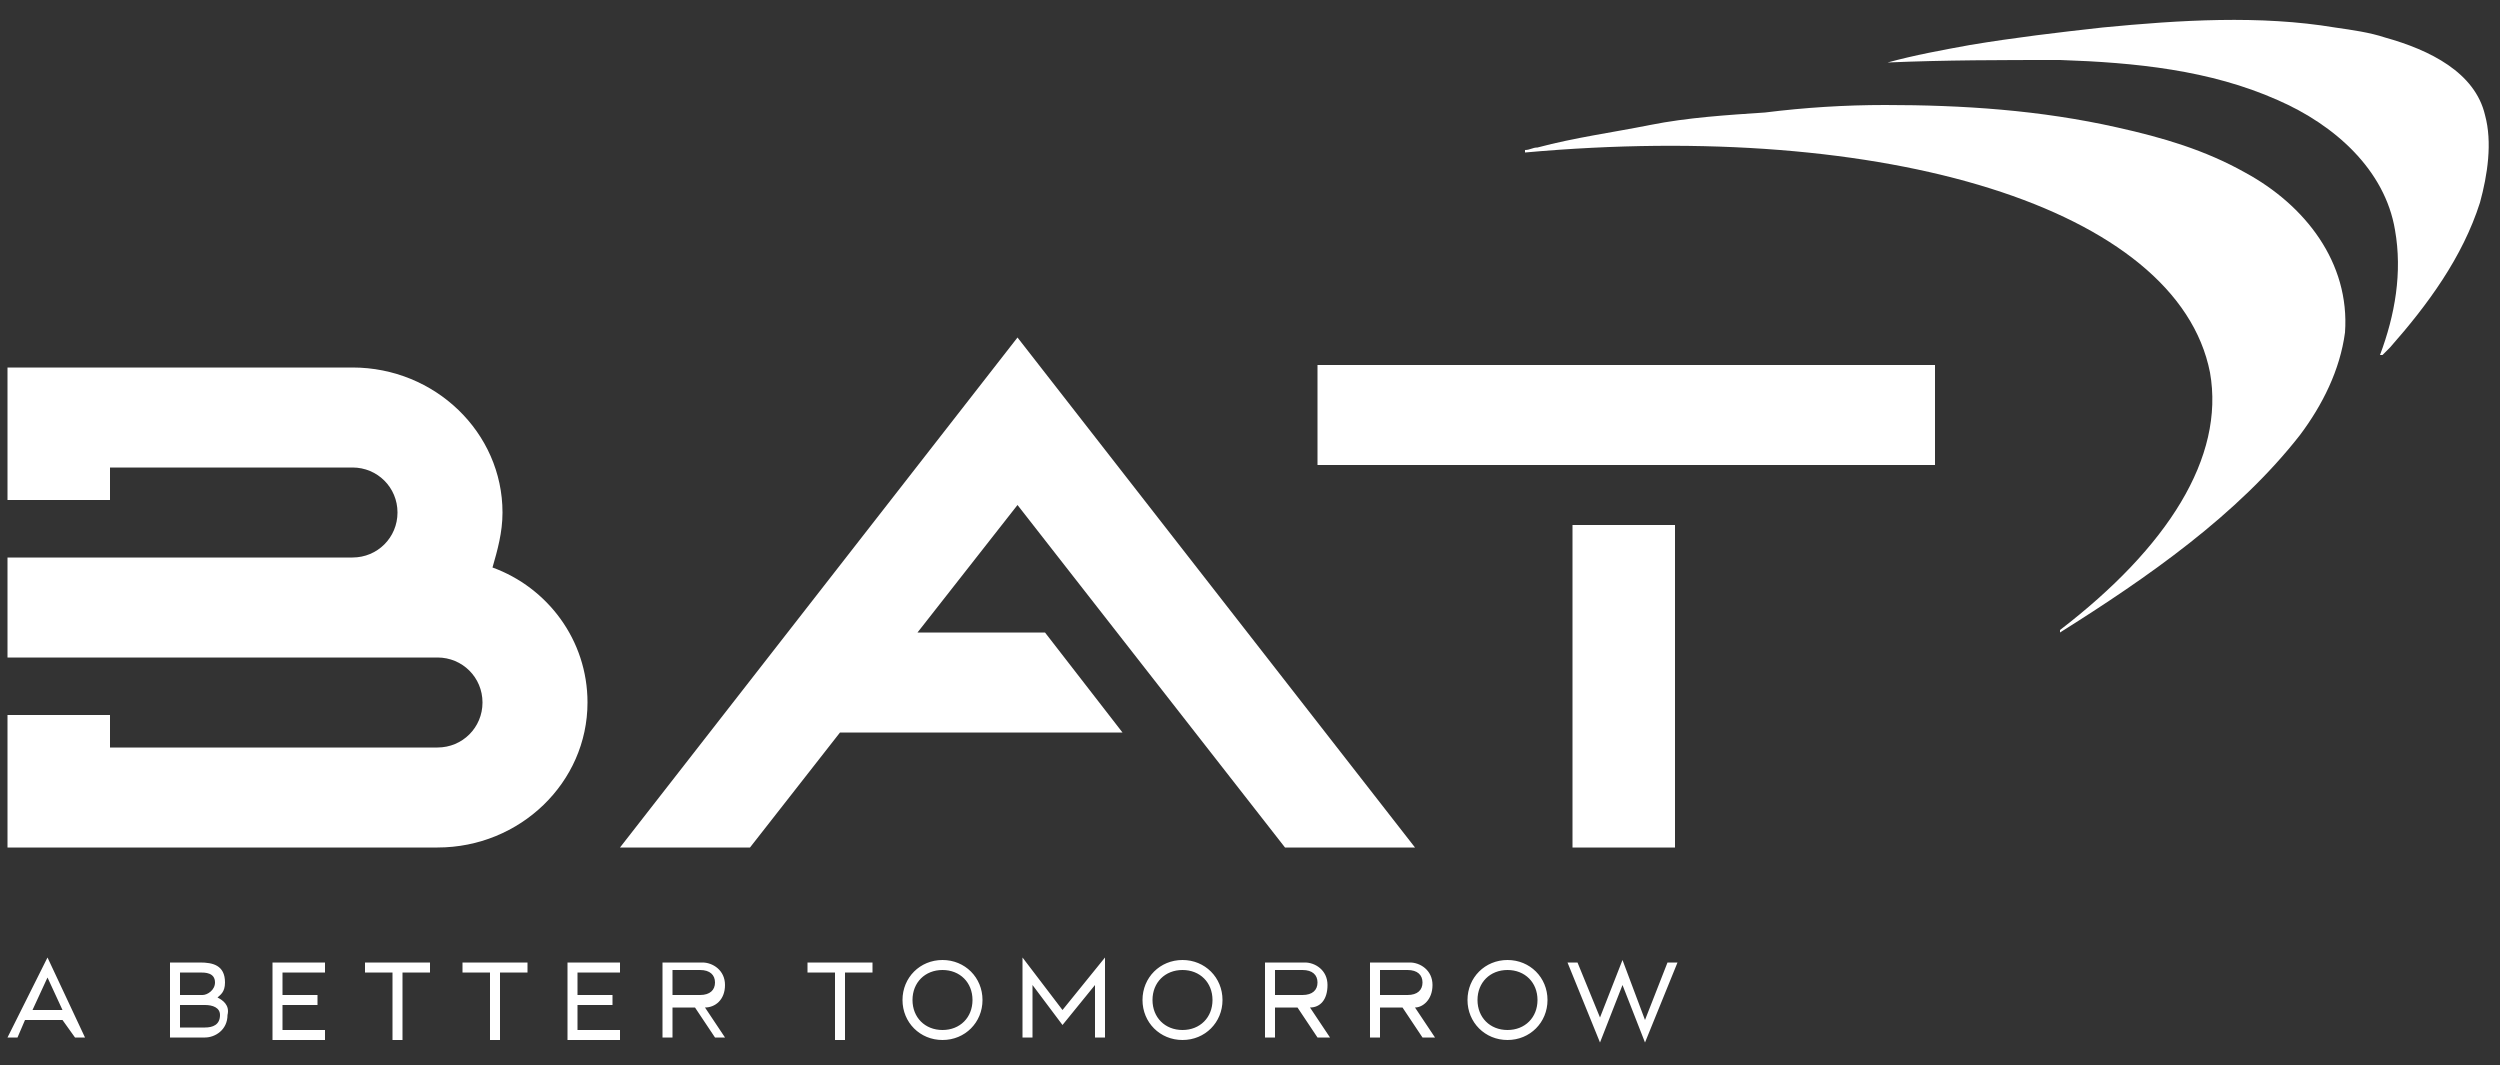 <?xml version="1.0" encoding="UTF-8"?> <svg xmlns="http://www.w3.org/2000/svg" xmlns:xlink="http://www.w3.org/1999/xlink" version="1.1" id="Layer_1" x="0px" y="0px" viewBox="0 0 100 42.6" style="enable-background:new 0 0 100 42.6;" xml:space="preserve"><rect x="0" y="0" width="100" height="42.6" fill="#333333" stroke="none"/> <style type="text/css"> .st0{fill:#ffffff;} </style> <path class="st0" d="M29,39.4c0-0.6-0.5-0.9-0.9-0.9h-1.6v3h0.4v-1.2h0.9l0.8,1.2H29l-0.8-1.2C28.6,40.3,29,40,29,39.4z M26.9,39.9 v-1.1H28c0.4,0,0.6,0.2,0.6,0.5c0,0.3-0.2,0.5-0.6,0.5H26.9z M22.7,38.5h2.1v0.4h-1.7v0.9h1.4v0.4h-1.4v1h1.7v0.4h-2.1V38.5z M0.3,41.5h0.4l0.3-0.7l1.5,0L3,41.5h0.4l-1.5-3.2L0.3,41.5z M1.3,40.4l0.6-1.3l0.6,1.3L1.3,40.4z M10.9,38.5H13v0.4h-1.7v0.9h1.4 v0.4h-1.4v1H13v0.4h-2.1V38.5z M8.7,39.9C8.8,39.8,9,39.7,9,39.3c0-0.7-0.5-0.8-1-0.8H6.8v3h1.4c0.4,0,0.9-0.3,0.9-0.9 C9.2,40.2,8.9,40,8.7,39.9z M7.2,38.9H8c0.2,0,0.6,0,0.6,0.4c0,0.3-0.3,0.5-0.5,0.5H7.2V38.9z M8.2,41.1h-1v-0.9h1 c0.3,0,0.6,0.1,0.6,0.4C8.8,41,8.5,41.1,8.2,41.1z M18.5,38.5h2.6v0.4H20v2.7h-0.4v-2.7h-1.1V38.5z M32.3,38.5h2.6v0.4h-1.1v2.7 h-0.4v-2.7h-1.1V38.5z M14.6,38.5h2.6v0.4h-1.1v2.7h-0.4v-2.7h-1.1V38.5z M66.7,38.5h0.4l-1.3,3.2l-0.9-2.3L64,41.7l-1.3-3.2h0.4 l0.9,2.2l0.9-2.3l0.9,2.4L66.7,38.5z M37.7,38.4c-0.9,0-1.6,0.7-1.6,1.6c0,0.9,0.7,1.6,1.6,1.6c0.9,0,1.6-0.7,1.6-1.6 C39.3,39.1,38.6,38.4,37.7,38.4z M37.7,41.2c-0.7,0-1.2-0.5-1.2-1.2c0-0.7,0.5-1.2,1.2-1.2c0.7,0,1.2,0.5,1.2,1.2 C38.9,40.7,38.4,41.2,37.7,41.2z M60.3,38.4c-0.9,0-1.6,0.7-1.6,1.6c0,0.9,0.7,1.6,1.6,1.6c0.9,0,1.6-0.7,1.6-1.6 C61.9,39.1,61.2,38.4,60.3,38.4z M60.3,41.2c-0.7,0-1.2-0.5-1.2-1.2c0-0.7,0.5-1.2,1.2-1.2c0.7,0,1.2,0.5,1.2,1.2 C61.5,40.7,61,41.2,60.3,41.2z M42.5,40.4l1.7-2.1v3.2h-0.4v-2.1l-1.3,1.6l-1.2-1.6v2.1h-0.4v-3.2L42.5,40.4z M47.3,38.4 c-0.9,0-1.6,0.7-1.6,1.6c0,0.9,0.7,1.6,1.6,1.6c0.9,0,1.6-0.7,1.6-1.6C48.9,39.1,48.2,38.4,47.3,38.4z M47.3,41.2 c-0.7,0-1.2-0.5-1.2-1.2c0-0.7,0.5-1.2,1.2-1.2c0.7,0,1.2,0.5,1.2,1.2C48.5,40.7,48,41.2,47.3,41.2z M53.1,39.4 c0-0.6-0.5-0.9-0.9-0.9h-1.6v3H51v-1.2h0.9l0.8,1.2h0.5l-0.8-1.2C52.8,40.3,53.1,40,53.1,39.4z M51,39.9v-1.1h1.1 c0.4,0,0.6,0.2,0.6,0.5c0,0.3-0.2,0.5-0.6,0.5H51z M57.3,39.4c0-0.6-0.5-0.9-0.9-0.9h-1.6v3h0.4v-1.2h0.9l0.8,1.2h0.5l-0.8-1.2 C56.9,40.3,57.3,40,57.3,39.4z M55.2,39.9v-1.1h1.1c0.4,0,0.6,0.2,0.6,0.5c0,0.3-0.2,0.5-0.6,0.5H55.2z"></path> <g> <g> <path class="st0" d="M88.4,14.9c0.6,3.4-1.7,7-6,10.3c0,0,0,0.1,0,0.1c3.5-2.2,7.1-4.7,9.6-7.9c0.9-1.2,1.6-2.6,1.8-4.1 c0.2-2.8-1.6-5.1-4-6.4c-1.6-0.9-3.3-1.4-5.1-1.8c-3.1-0.7-6.2-0.9-9.3-0.9c-1.6,0-3.2,0.1-4.8,0.3C69.1,4.6,67.5,4.7,66,5 c-1.5,0.3-3,0.5-4.5,0.9c-0.2,0-0.3,0.1-0.5,0.1c0,0,0,0.1,0,0.1C75.4,4.8,87.1,8.3,88.4,14.9z"></path> <path class="st0" d="M75.5,2.5C75.5,2.5,75.5,2.4,75.5,2.5c1.1-0.3,2.2-0.5,3.3-0.7c1.8-0.3,3.5-0.5,5.3-0.7 c3.1-0.3,6.3-0.5,9.3,0c0.7,0.1,1.4,0.2,2,0.4C97.2,2,99,2.9,99.4,4.6c0.3,1.1,0.1,2.4-0.2,3.5c-0.7,2.2-2.1,4.1-3.6,5.8 c-0.1,0.1-0.2,0.2-0.3,0.3c0,0-0.1,0-0.1,0c0.6-1.6,0.9-3.3,0.6-5C95.4,6.8,93.4,5,91.1,4c-2.7-1.2-5.7-1.5-8.7-1.6 C80.1,2.4,77.8,2.4,75.5,2.5z"></path> </g> <path class="st0" d="M23.5,28.1c0,3.2-2.7,5.8-6,5.8l-17.2,0v0v-5.3h4.1v1.3l13.1,0c1,0,1.8-0.8,1.8-1.8c0-1-0.8-1.8-1.8-1.8H0.3 v-4l13.8,0c1,0,1.8-0.8,1.8-1.8c0-1-0.8-1.8-1.8-1.8H4.4V20H0.3v-5.3l13.8,0c3.3,0,6,2.6,6,5.8c0,0.8-0.2,1.5-0.4,2.2 C21.9,23.5,23.5,25.6,23.5,28.1z M52.7,14.6h24.7v4H52.7V14.6z M62.9,21h4.1v12.9h-4.1V21z M41.8,25.3l3.1,4H33.6L30,33.9h-5.2 l15.9-20.4l15.9,20.4h-5.2L40.7,20.2l-4,5.1H41.8z"></path> </g> </svg> 